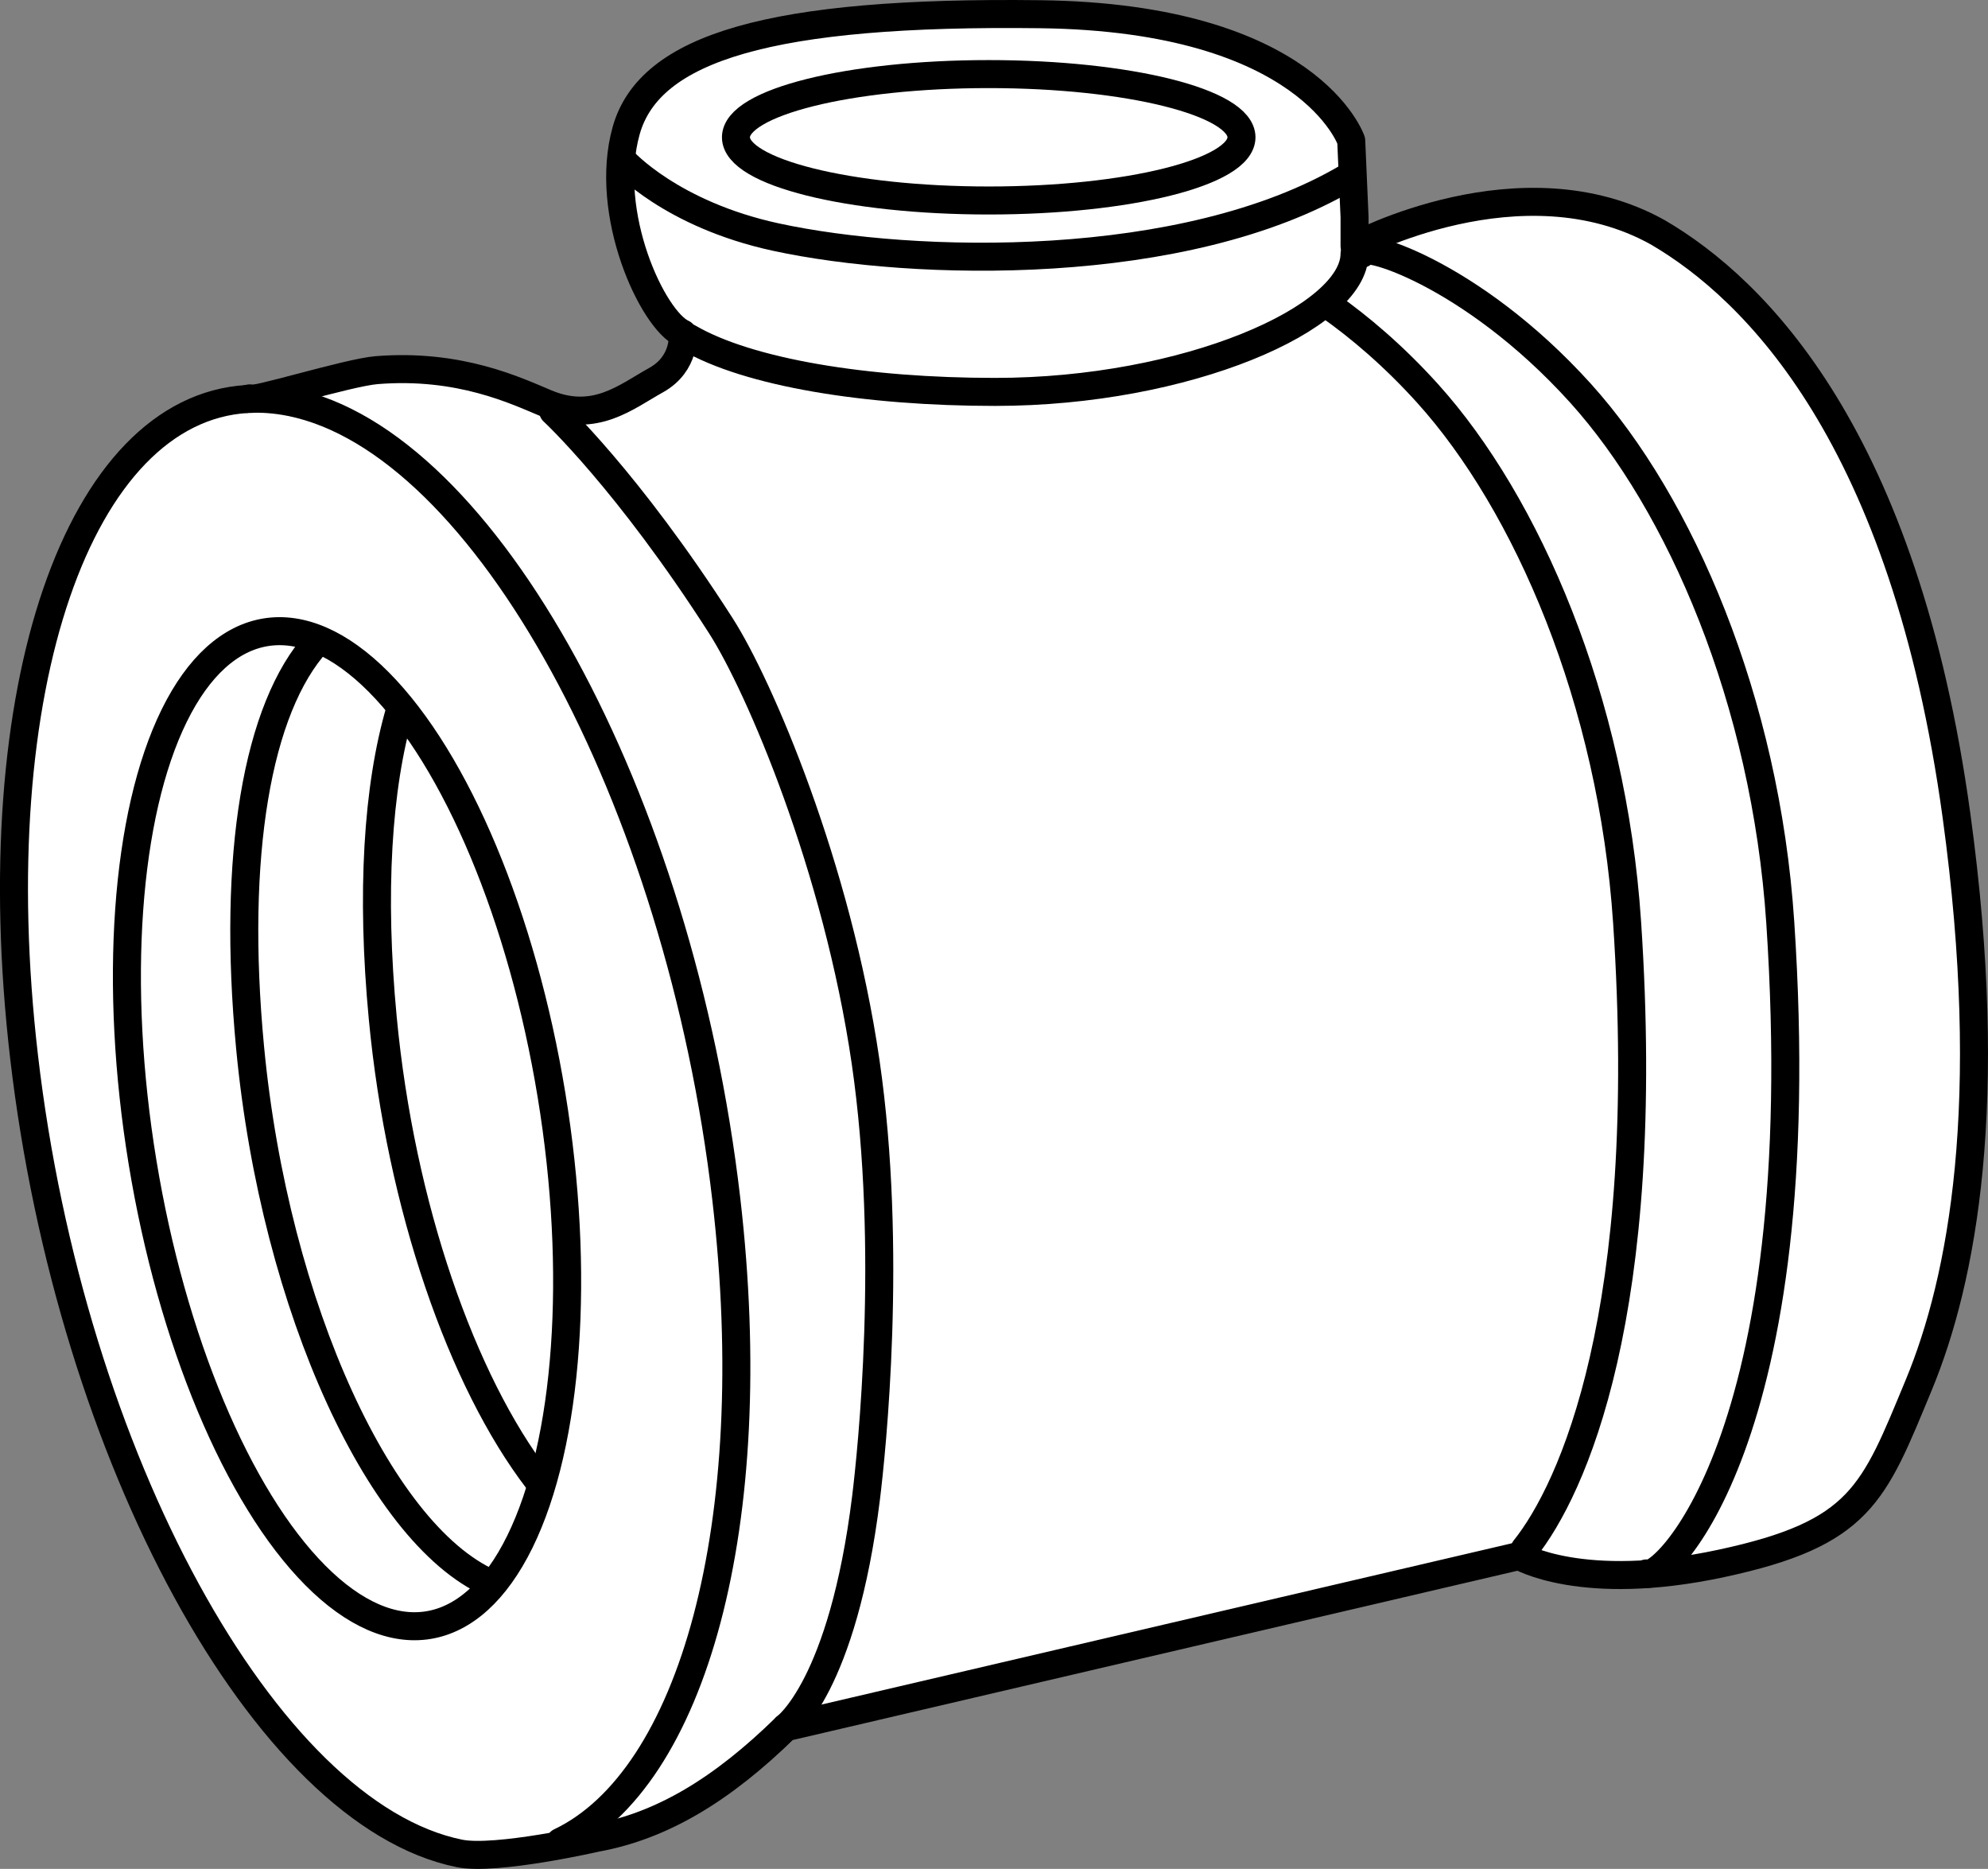 <?xml version="1.0" encoding="iso-8859-1"?>
<!-- Generator: Adobe Illustrator 28.1.0, SVG Export Plug-In . SVG Version: 6.00 Build 0)  -->
<svg version="1.1" id="web" xmlns="http://www.w3.org/2000/svg" xmlns:xlink="http://www.w3.org/1999/xlink" x="0px" y="0px"
	 width="56.786px" height="53.376px" viewBox="0 0 56.786 53.376" enable-background="new 0 0 56.786 53.376"
	 xml:space="preserve">
<rect x="0" y="0" width="56.786" height="53.376" fill="#808080" stroke="none"/>
<g id="web_image">
	
		<path fill="#FFFFFF" stroke="#000000" stroke-width="0.8" stroke-linecap="round" stroke-linejoin="round" stroke-miterlimit="10" d="
		M17.032,52.49c1.878-0.343,3.594-1.375,5.415-3.159l20.948-4.893c0,0,1.781,1.069,5.771,0.214
		c3.99-0.855,4.348-1.977,5.641-5.094c1.253-3.022,2.202-8.074,1.08-16.257c-1.483-10.813-5.739-15.035-8.533-16.666
		c-3.888-2.168-8.662,0.397-8.662,0.397V6.201l-0.095-2.185c0,0-1.188-3.515-8.883-3.61s-11.162,0.95-11.828,3.325
		c-0.665,2.375,0.76,5.415,1.615,5.795c0,0,0.095,0.855-0.76,1.33c-0.855,0.475-1.748,1.243-3.135,0.665
		c-0.855-0.356-2.47-1.14-4.845-0.95c-0.83,0.066-3.634,0.95-3.634,0.807L7.053,11.396
		c-4.787,0.292-7.593,8.229-6.366,18.782c1.331,11.445,6.899,21.633,12.438,22.756
		C14.164,53.145,17.032,52.49,17.032,52.49z"/>
	<path fill="none" stroke="#000000" stroke-width="0.8" stroke-miterlimit="10" d="M19.502,9.526"/>
	<path fill="none" stroke="#000000" stroke-width="0.8" stroke-linecap="round" stroke-linejoin="round" stroke-miterlimit="10" d="
		M17.792,4.586c0,0,1.37,1.535,4.37,2.185c3.935,0.853,11.685,1.045,16.34-1.71"/>
	<path fill="none" stroke="#000000" stroke-width="0.8" stroke-linecap="round" stroke-linejoin="round" stroke-miterlimit="10" d="
		M15.801,11.746c0,0,2.122,1.96,4.793,6.131c1.093,1.706,3.32,6.882,4.132,12.454
		c0.782,5.364,0.173,11.137,0.013,12.438c-0.668,5.407-2.293,6.562-2.293,6.562"/>
	<path fill="none" stroke="#000000" stroke-width="0.8" stroke-linecap="round" stroke-linejoin="round" stroke-miterlimit="10" d="
		M38.906,7.246c-0.214-0.427,3.078,0.48,6.246,3.99c2.839,3.146,5.278,8.765,5.7,15.105
		c0.991,14.887-3.444,18.881-3.824,18.596"/>
	<path fill="none" stroke="#000000" stroke-width="0.8" stroke-linecap="round" stroke-linejoin="round" stroke-miterlimit="10" d="
		M37.949,8.716c0.886,0.622,1.862,1.45,2.828,2.519c2.839,3.146,5.278,8.765,5.7,15.105
		c0.744,11.165-1.565,16.203-2.926,17.904"/>
	
		<ellipse transform="matrix(0.987 -0.162 0.162 0.987 -5.087 2.029)" fill="none" stroke="#000000" stroke-width="0.8" stroke-linecap="round" stroke-linejoin="round" stroke-miterlimit="10" cx="9.907" cy="32.231" rx="5.918" ry="14.364"/>
	<path fill="none" stroke="#000000" stroke-width="0.8" stroke-linejoin="round" stroke-miterlimit="10" d="M9.068,18.324
		c-1.729,1.891-2.443,6.122-1.925,11.588c0.705,7.443,3.781,14.101,7.005,15.365"/>
	<path fill="none" stroke="#000000" stroke-width="0.8" stroke-linejoin="round" stroke-miterlimit="10" d="M11.425,20.284
		c-0.645,2.206-0.829,5.237-0.492,8.79c0.511,5.395,2.268,10.378,4.423,13.192"/>
	
		<ellipse fill="none" stroke="#000000" stroke-width="0.8" stroke-linecap="round" stroke-linejoin="round" stroke-miterlimit="10" cx="28.242" cy="3.921" rx="7.22" ry="1.805"/>
	<path fill="none" stroke="#000000" stroke-width="0.8" stroke-linecap="round" stroke-linejoin="round" stroke-miterlimit="10" d="
		M19.668,9.646c1.709,0.998,5.08,1.547,8.754,1.547c5.468,0,10.27-2.111,10.27-3.947"/>
	<path fill="none" stroke="#000000" stroke-width="0.8" stroke-linecap="round" stroke-linejoin="round" stroke-miterlimit="10" d="
		M16,52.607c3.777-1.796,5.827-9.064,4.746-18.363c-1.331-11.445-6.899-21.633-12.438-22.756
		c-0.431-0.087-0.85-0.117-1.254-0.093"/>
</g>
</svg>
